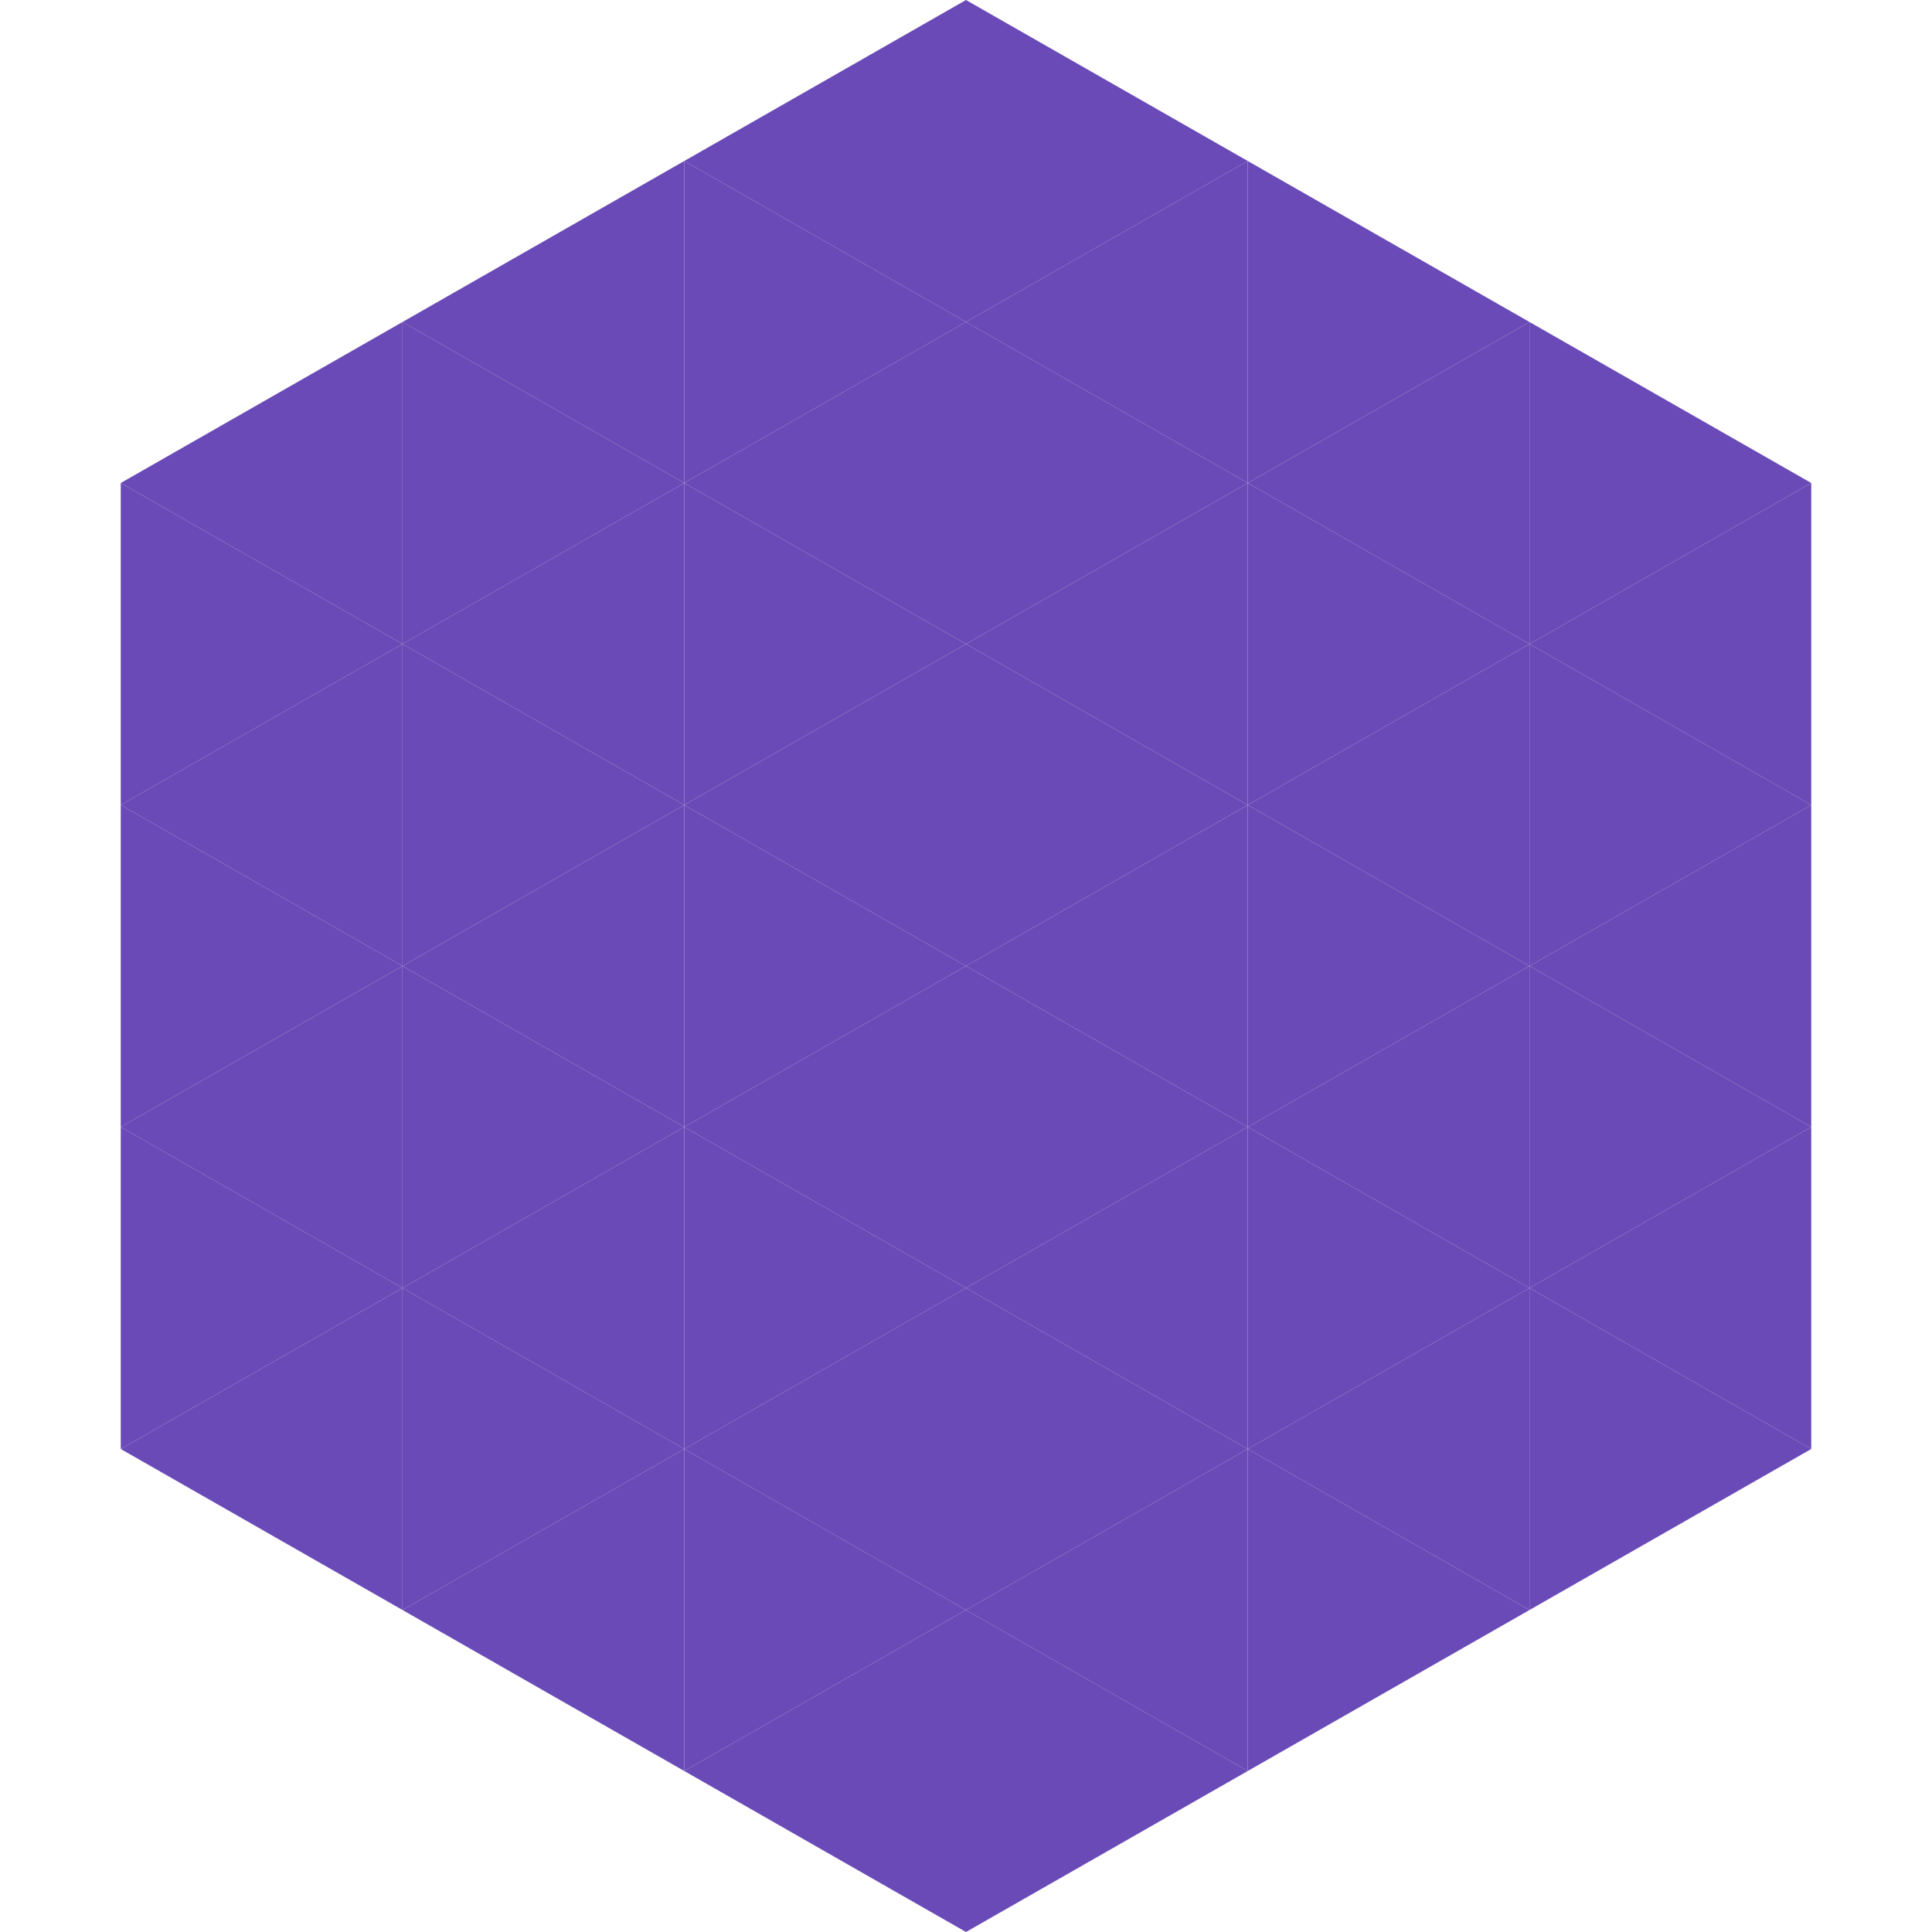 <?xml version="1.0"?>
<!-- Generated by SVGo -->
<svg width="240" height="240"
     xmlns="http://www.w3.org/2000/svg"
     xmlns:xlink="http://www.w3.org/1999/xlink">
<polygon points="50,40 15,60 50,80" style="fill:rgb(106,74,182)" />
<polygon points="190,40 225,60 190,80" style="fill:rgb(106,74,182)" />
<polygon points="15,60 50,80 15,100" style="fill:rgb(106,74,182)" />
<polygon points="225,60 190,80 225,100" style="fill:rgb(106,74,182)" />
<polygon points="50,80 15,100 50,120" style="fill:rgb(106,74,182)" />
<polygon points="190,80 225,100 190,120" style="fill:rgb(106,74,182)" />
<polygon points="15,100 50,120 15,140" style="fill:rgb(106,74,182)" />
<polygon points="225,100 190,120 225,140" style="fill:rgb(106,74,182)" />
<polygon points="50,120 15,140 50,160" style="fill:rgb(106,74,182)" />
<polygon points="190,120 225,140 190,160" style="fill:rgb(106,74,182)" />
<polygon points="15,140 50,160 15,180" style="fill:rgb(106,74,182)" />
<polygon points="225,140 190,160 225,180" style="fill:rgb(106,74,182)" />
<polygon points="50,160 15,180 50,200" style="fill:rgb(106,74,182)" />
<polygon points="190,160 225,180 190,200" style="fill:rgb(106,74,182)" />
<polygon points="15,180 50,200 15,220" style="fill:rgb(255,255,255); fill-opacity:0" />
<polygon points="225,180 190,200 225,220" style="fill:rgb(255,255,255); fill-opacity:0" />
<polygon points="50,0 85,20 50,40" style="fill:rgb(255,255,255); fill-opacity:0" />
<polygon points="190,0 155,20 190,40" style="fill:rgb(255,255,255); fill-opacity:0" />
<polygon points="85,20 50,40 85,60" style="fill:rgb(106,74,182)" />
<polygon points="155,20 190,40 155,60" style="fill:rgb(106,74,182)" />
<polygon points="50,40 85,60 50,80" style="fill:rgb(106,74,182)" />
<polygon points="190,40 155,60 190,80" style="fill:rgb(106,74,182)" />
<polygon points="85,60 50,80 85,100" style="fill:rgb(106,74,182)" />
<polygon points="155,60 190,80 155,100" style="fill:rgb(106,74,182)" />
<polygon points="50,80 85,100 50,120" style="fill:rgb(106,74,182)" />
<polygon points="190,80 155,100 190,120" style="fill:rgb(106,74,182)" />
<polygon points="85,100 50,120 85,140" style="fill:rgb(106,74,182)" />
<polygon points="155,100 190,120 155,140" style="fill:rgb(106,74,182)" />
<polygon points="50,120 85,140 50,160" style="fill:rgb(106,74,182)" />
<polygon points="190,120 155,140 190,160" style="fill:rgb(106,74,182)" />
<polygon points="85,140 50,160 85,180" style="fill:rgb(106,74,182)" />
<polygon points="155,140 190,160 155,180" style="fill:rgb(106,74,182)" />
<polygon points="50,160 85,180 50,200" style="fill:rgb(106,74,182)" />
<polygon points="190,160 155,180 190,200" style="fill:rgb(106,74,182)" />
<polygon points="85,180 50,200 85,220" style="fill:rgb(106,74,182)" />
<polygon points="155,180 190,200 155,220" style="fill:rgb(106,74,182)" />
<polygon points="120,0 85,20 120,40" style="fill:rgb(106,74,182)" />
<polygon points="120,0 155,20 120,40" style="fill:rgb(106,74,182)" />
<polygon points="85,20 120,40 85,60" style="fill:rgb(106,74,182)" />
<polygon points="155,20 120,40 155,60" style="fill:rgb(106,74,182)" />
<polygon points="120,40 85,60 120,80" style="fill:rgb(106,74,182)" />
<polygon points="120,40 155,60 120,80" style="fill:rgb(106,74,182)" />
<polygon points="85,60 120,80 85,100" style="fill:rgb(106,74,182)" />
<polygon points="155,60 120,80 155,100" style="fill:rgb(106,74,182)" />
<polygon points="120,80 85,100 120,120" style="fill:rgb(106,74,182)" />
<polygon points="120,80 155,100 120,120" style="fill:rgb(106,74,182)" />
<polygon points="85,100 120,120 85,140" style="fill:rgb(106,74,182)" />
<polygon points="155,100 120,120 155,140" style="fill:rgb(106,74,182)" />
<polygon points="120,120 85,140 120,160" style="fill:rgb(106,74,182)" />
<polygon points="120,120 155,140 120,160" style="fill:rgb(106,74,182)" />
<polygon points="85,140 120,160 85,180" style="fill:rgb(106,74,182)" />
<polygon points="155,140 120,160 155,180" style="fill:rgb(106,74,182)" />
<polygon points="120,160 85,180 120,200" style="fill:rgb(106,74,182)" />
<polygon points="120,160 155,180 120,200" style="fill:rgb(106,74,182)" />
<polygon points="85,180 120,200 85,220" style="fill:rgb(106,74,182)" />
<polygon points="155,180 120,200 155,220" style="fill:rgb(106,74,182)" />
<polygon points="120,200 85,220 120,240" style="fill:rgb(106,74,182)" />
<polygon points="120,200 155,220 120,240" style="fill:rgb(106,74,182)" />
<polygon points="85,220 120,240 85,260" style="fill:rgb(255,255,255); fill-opacity:0" />
<polygon points="155,220 120,240 155,260" style="fill:rgb(255,255,255); fill-opacity:0" />
</svg>
